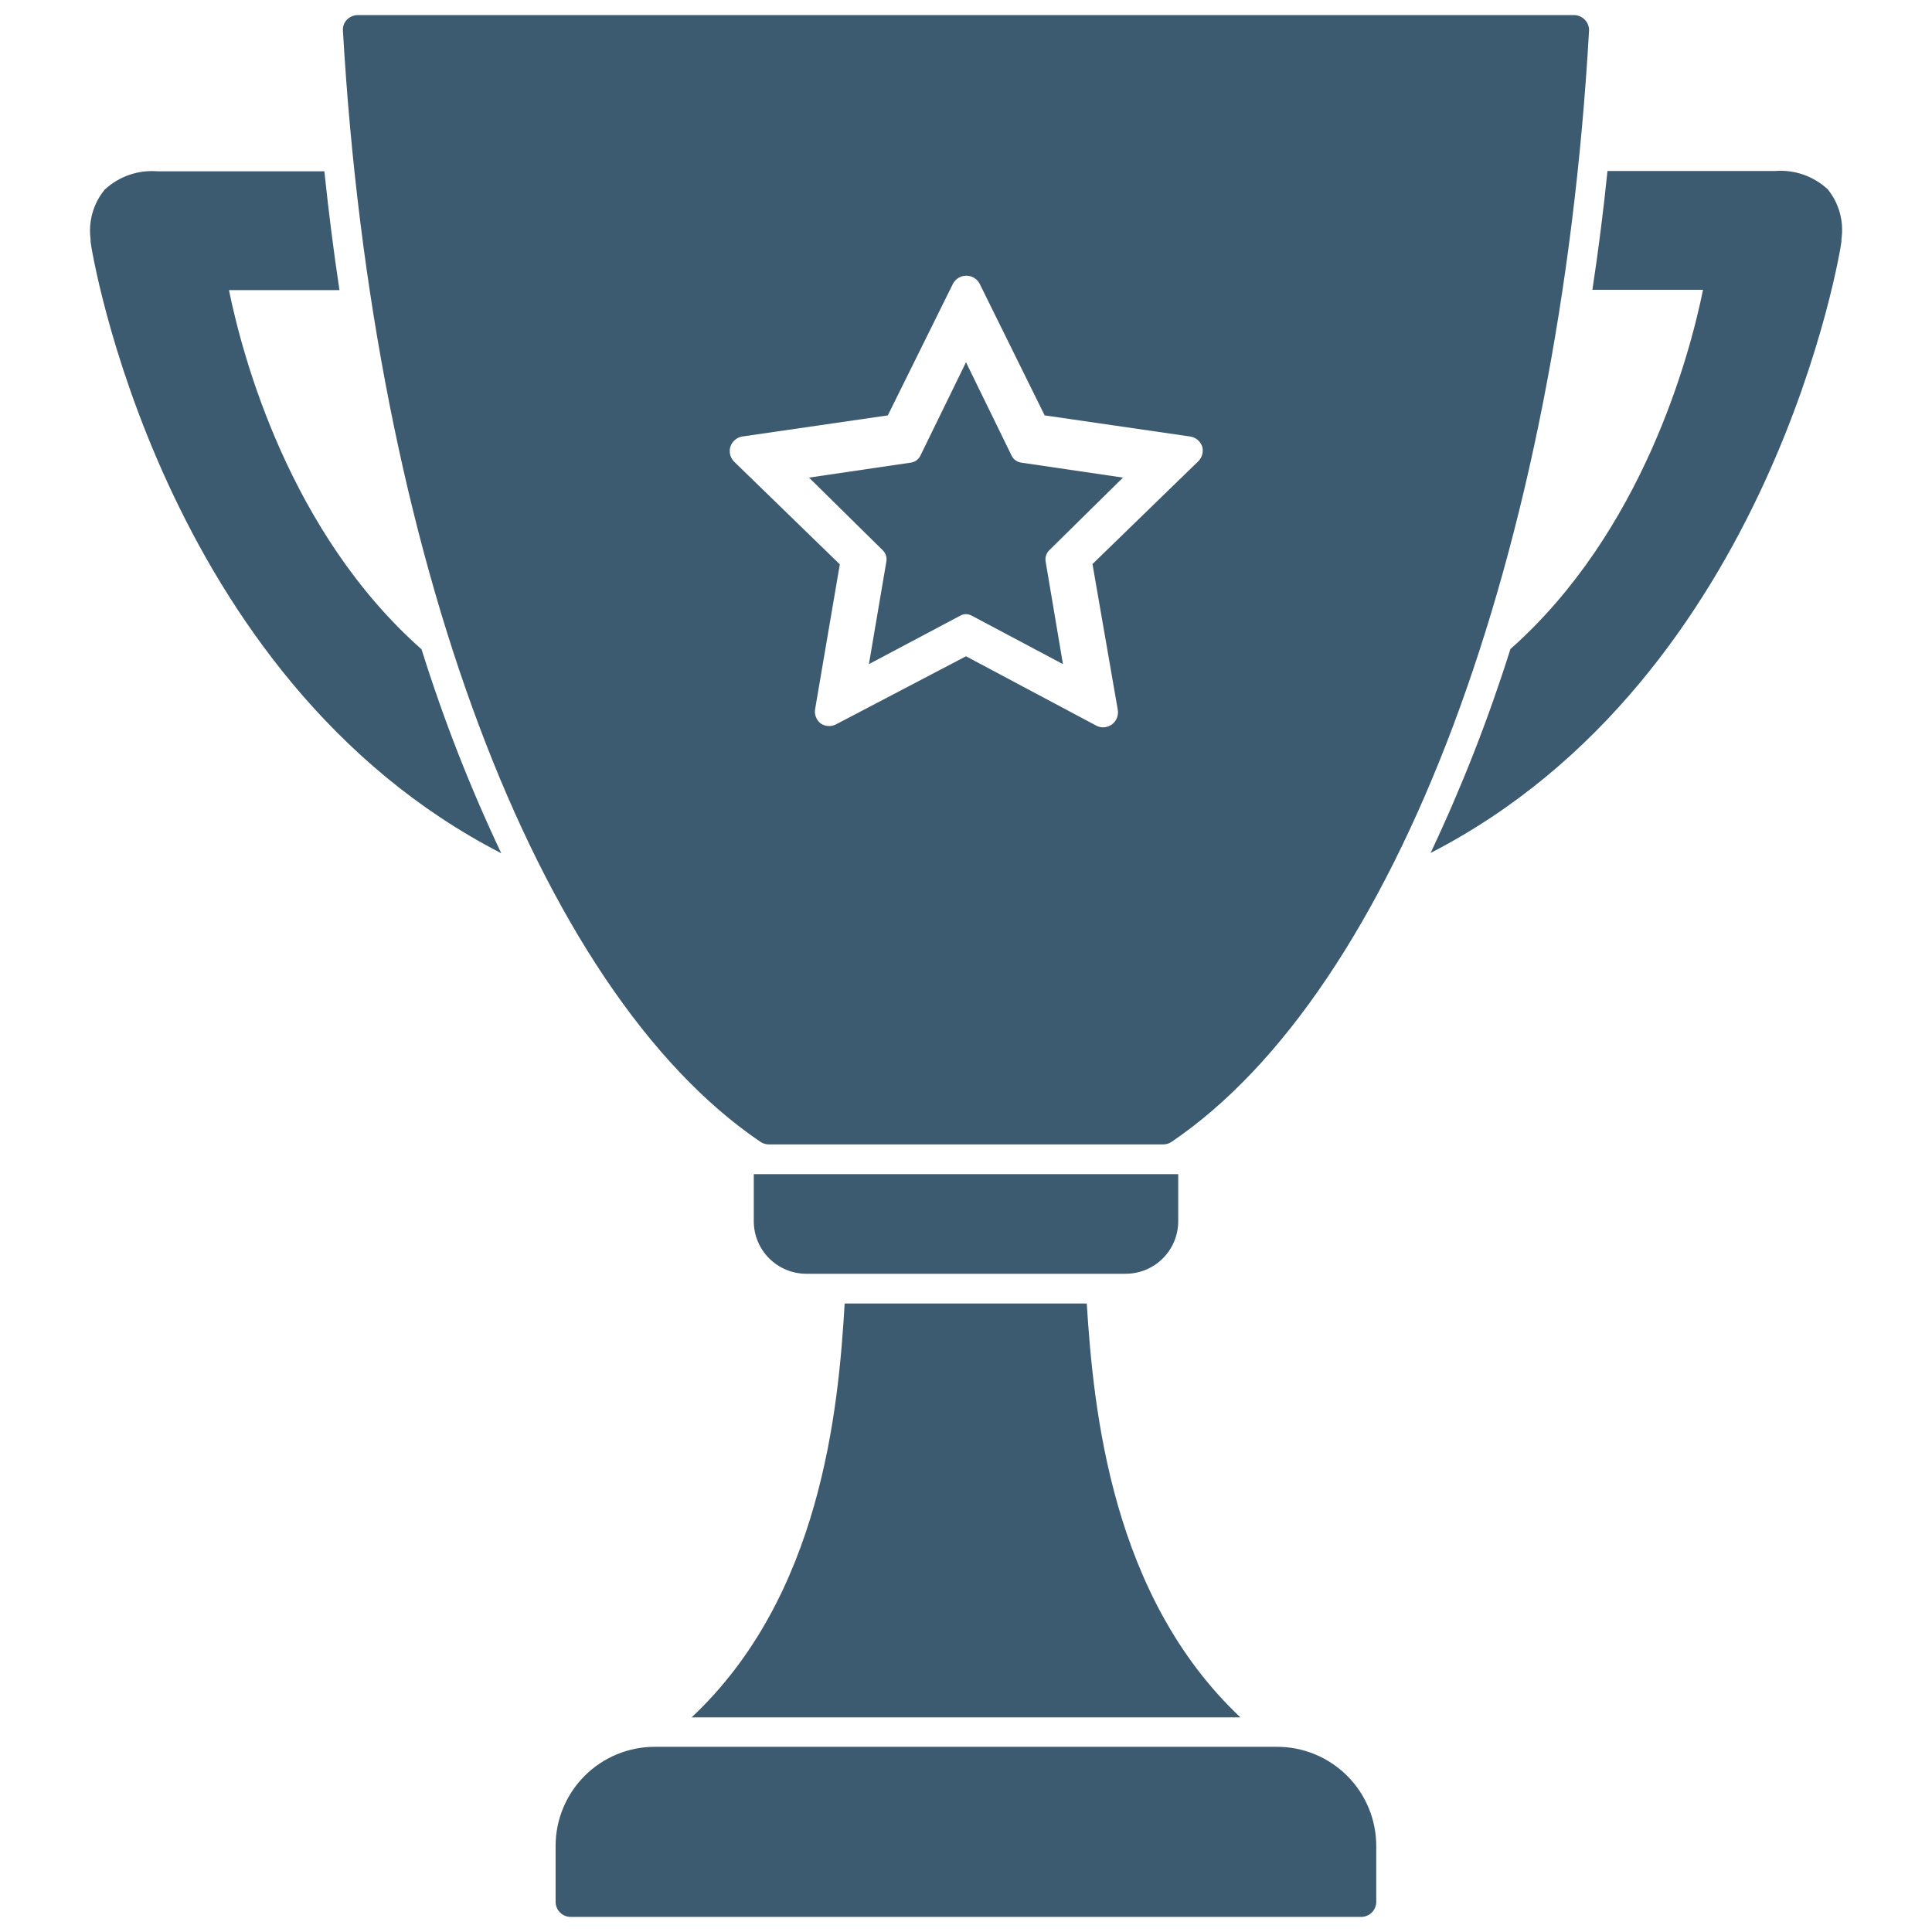 <svg width="160" height="160" viewBox="0 0 160 160" fill="none" xmlns="http://www.w3.org/2000/svg">
<path d="M83.782 37.745L80 30L76.218 37.745C76.144 37.894 76.036 38.022 75.903 38.12C75.77 38.219 75.616 38.283 75.453 38.309L67 39.553L73.118 45.583C73.234 45.701 73.321 45.844 73.371 46.002C73.421 46.161 73.434 46.329 73.407 46.492L71.96 55L79.525 50.987C79.67 50.904 79.834 50.861 80 50.861C80.166 50.864 80.329 50.907 80.475 50.987L88.029 55L86.593 46.492C86.566 46.329 86.579 46.161 86.629 46.002C86.679 45.844 86.766 45.701 86.882 45.583L93 39.553L84.547 38.309C84.384 38.283 84.23 38.219 84.097 38.12C83.964 38.022 83.856 37.894 83.782 37.745Z" fill="#3D5B70"/>
<path d="M131.25 1.637C131.137 1.519 131.001 1.423 130.851 1.357C130.701 1.29 130.539 1.254 130.375 1.25H29.625C29.457 1.251 29.29 1.285 29.136 1.352C28.981 1.418 28.841 1.516 28.725 1.637C28.61 1.755 28.521 1.897 28.465 2.052C28.409 2.207 28.387 2.373 28.4 2.538C30.9 45.888 44.425 82 62.975 94.562C63.179 94.699 63.418 94.773 63.663 94.775H96.338C96.583 94.773 96.822 94.699 97.025 94.562C115.575 82 129.15 45.888 131.6 2.5C131.599 2.178 131.474 1.869 131.25 1.637ZM99.225 38.212L90.475 46.712L92.563 58.75C92.609 58.983 92.587 59.225 92.501 59.446C92.415 59.667 92.267 59.859 92.075 60C91.864 60.153 91.611 60.236 91.35 60.237C91.149 60.234 90.952 60.183 90.775 60.087L80 54.35L69.213 60C69.015 60.097 68.795 60.14 68.576 60.124C68.356 60.109 68.145 60.036 67.963 59.913C67.79 59.776 67.657 59.597 67.576 59.393C67.494 59.189 67.468 58.967 67.5 58.75L69.55 46.737L60.8 38.237C60.639 38.077 60.526 37.876 60.471 37.656C60.415 37.436 60.421 37.205 60.488 36.987C60.56 36.771 60.691 36.579 60.864 36.431C61.039 36.283 61.25 36.186 61.475 36.15L73.525 34.4L78.925 23.488C79.032 23.289 79.191 23.123 79.385 23.008C79.578 22.892 79.8 22.831 80.025 22.831C80.251 22.831 80.472 22.892 80.666 23.008C80.859 23.123 81.018 23.289 81.125 23.488L86.513 34.4L98.563 36.15C98.79 36.184 99.004 36.28 99.181 36.428C99.357 36.576 99.489 36.769 99.563 36.987C99.621 37.203 99.621 37.431 99.561 37.646C99.502 37.861 99.386 38.057 99.225 38.212Z" fill="#3D5B70"/>
<path d="M102.725 142.225H57.275C67.95 132.225 69.437 116.85 69.95 107.95H90C90.562 116.838 92.062 132.175 102.725 142.225Z" fill="#3D5B70"/>
<path d="M113.975 152.9V157.5C113.975 157.832 113.843 158.15 113.609 158.384C113.374 158.618 113.056 158.75 112.725 158.75H47.262C46.931 158.75 46.613 158.618 46.378 158.384C46.144 158.15 46.012 157.832 46.012 157.5V152.875C46.012 150.697 46.878 148.608 48.418 147.068C49.958 145.528 52.047 144.663 54.225 144.663H105.762C106.843 144.663 107.913 144.876 108.911 145.29C109.909 145.704 110.815 146.312 111.578 147.077C112.341 147.842 112.946 148.75 113.357 149.75C113.768 150.749 113.978 151.82 113.975 152.9Z" fill="#3D5B70"/>
<path d="M152.5 19.812V20C152.5 20.363 146.775 56.087 118.475 70.638C121.06 65.165 123.27 59.523 125.087 53.75C136.025 44.062 139.925 29.475 141.037 24H131.875C132.367 20.775 132.783 17.496 133.125 14.162H146.987C147.782 14.097 148.581 14.197 149.334 14.458C150.087 14.718 150.778 15.133 151.362 15.675C151.828 16.248 152.169 16.912 152.365 17.624C152.561 18.337 152.607 19.082 152.5 19.812Z" fill="#3D5B70"/>
<path d="M41.513 70.662C13.225 56.125 7.5 20.387 7.5 20V19.8C7.404 19.072 7.458 18.333 7.66 17.627C7.862 16.922 8.208 16.266 8.675 15.7C9.259 15.158 9.95 14.743 10.703 14.483C11.457 14.222 12.256 14.122 13.05 14.187H26.863C27.212 17.512 27.625 20.8 28.113 24.025H18.962C20.075 29.5 23.962 44.087 34.913 53.775C36.718 59.55 38.923 65.193 41.513 70.662Z" fill="#3D5B70"/>
<path d="M97.575 97.237V101.15C97.572 102.299 97.114 103.401 96.301 104.213C95.488 105.026 94.387 105.484 93.238 105.487H66.763C65.613 105.484 64.512 105.026 63.699 104.213C62.886 103.401 62.428 102.299 62.425 101.15V97.237H97.575Z" fill="#3D5B70"/>
</svg>
